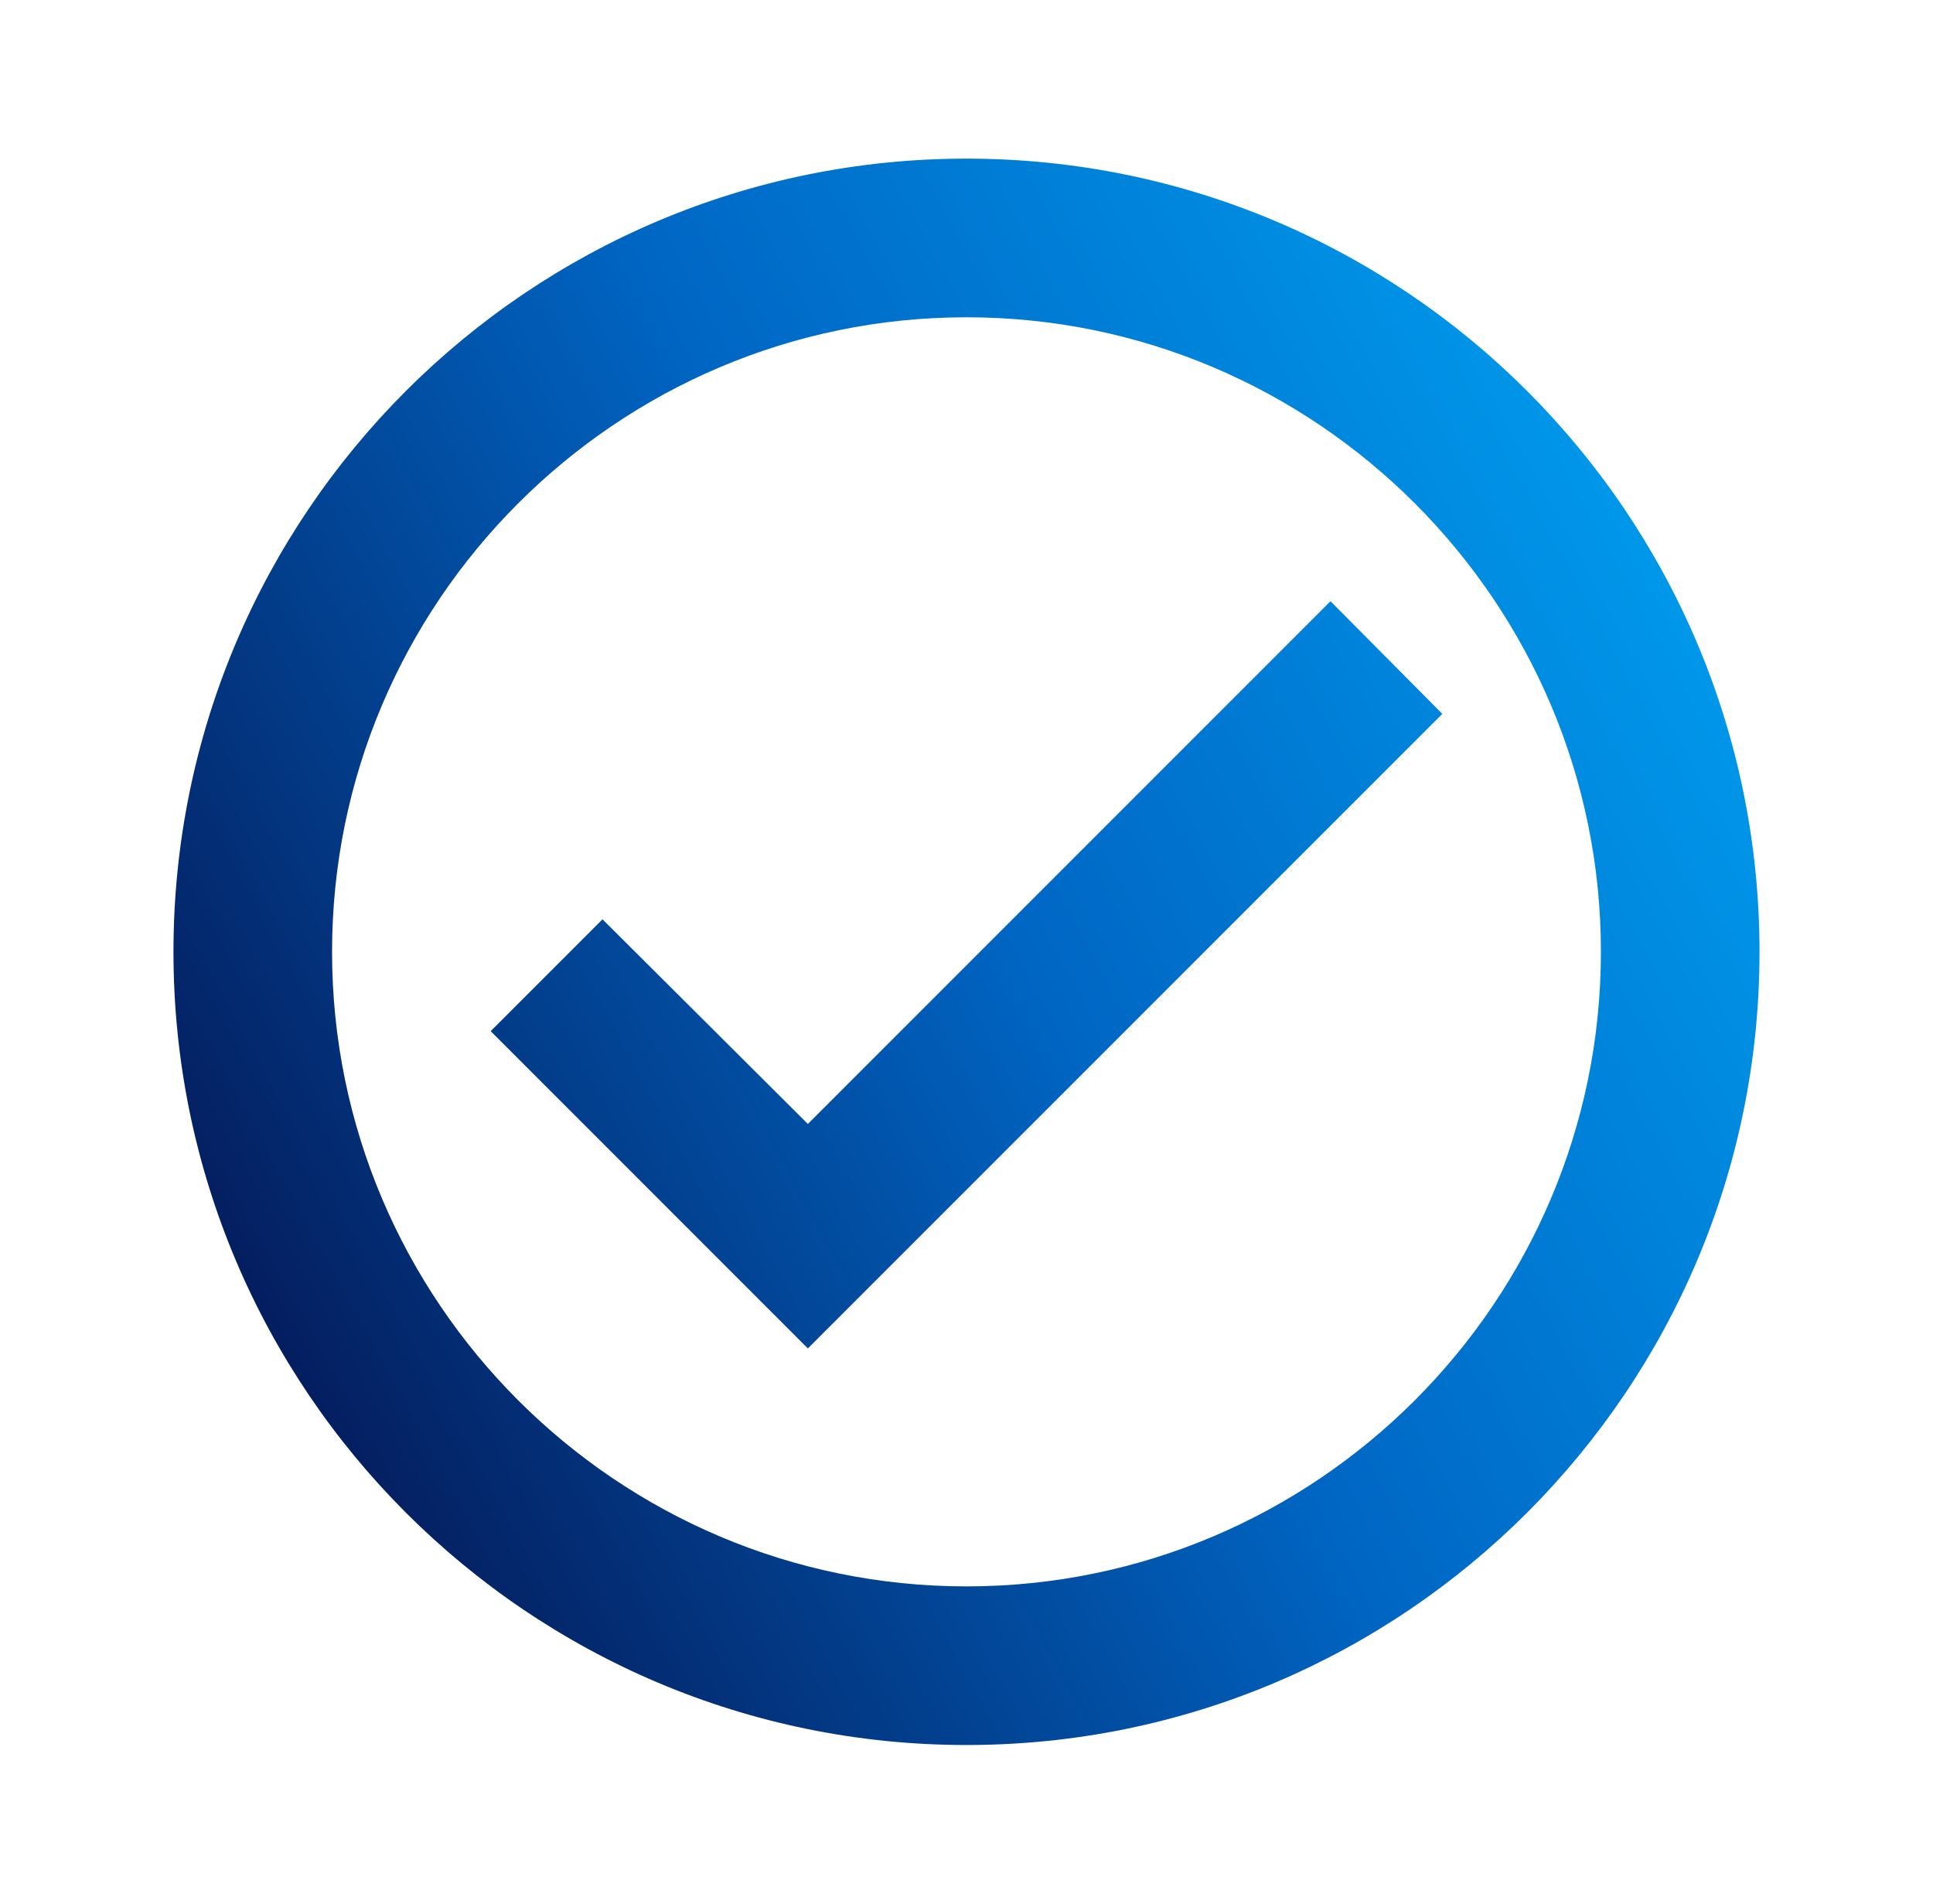 <svg width="65" height="64" viewBox="0 0 65 64" fill="none" xmlns="http://www.w3.org/2000/svg">
  <path d="M32.5 5.333C17.78 5.333 5.833 17.28 5.833 32C5.833 46.72 17.78 58.667 32.5 58.667C47.22 58.667 59.166 46.72 59.166 32C59.166 17.28 47.22 5.333 32.5 5.333ZM32.5 53.334C20.74 53.334 11.166 43.76 11.166 32C11.166 20.24 20.74 10.667 32.5 10.667C44.26 10.667 53.833 20.24 53.833 32C53.833 43.76 44.26 53.334 32.5 53.334ZM44.74 20.213L27.166 37.787L20.26 30.907L16.5 34.667L27.166 45.334L48.5 24L44.74 20.213Z" fill="url(#paint0_linear_6509_2819)"/>
  <defs>
    <linearGradient id="paint0_linear_6509_2819" x1="6.185" y1="59.806" x2="74.1" y2="22.83" gradientUnits="userSpaceOnUse">
      <stop offset="0.036" stop-color="#050D47"/>
      <stop offset="0.495" stop-color="#0066C4"/>
      <stop offset="1" stop-color="#00B3FF"/>
    </linearGradient>
  </defs>
</svg>